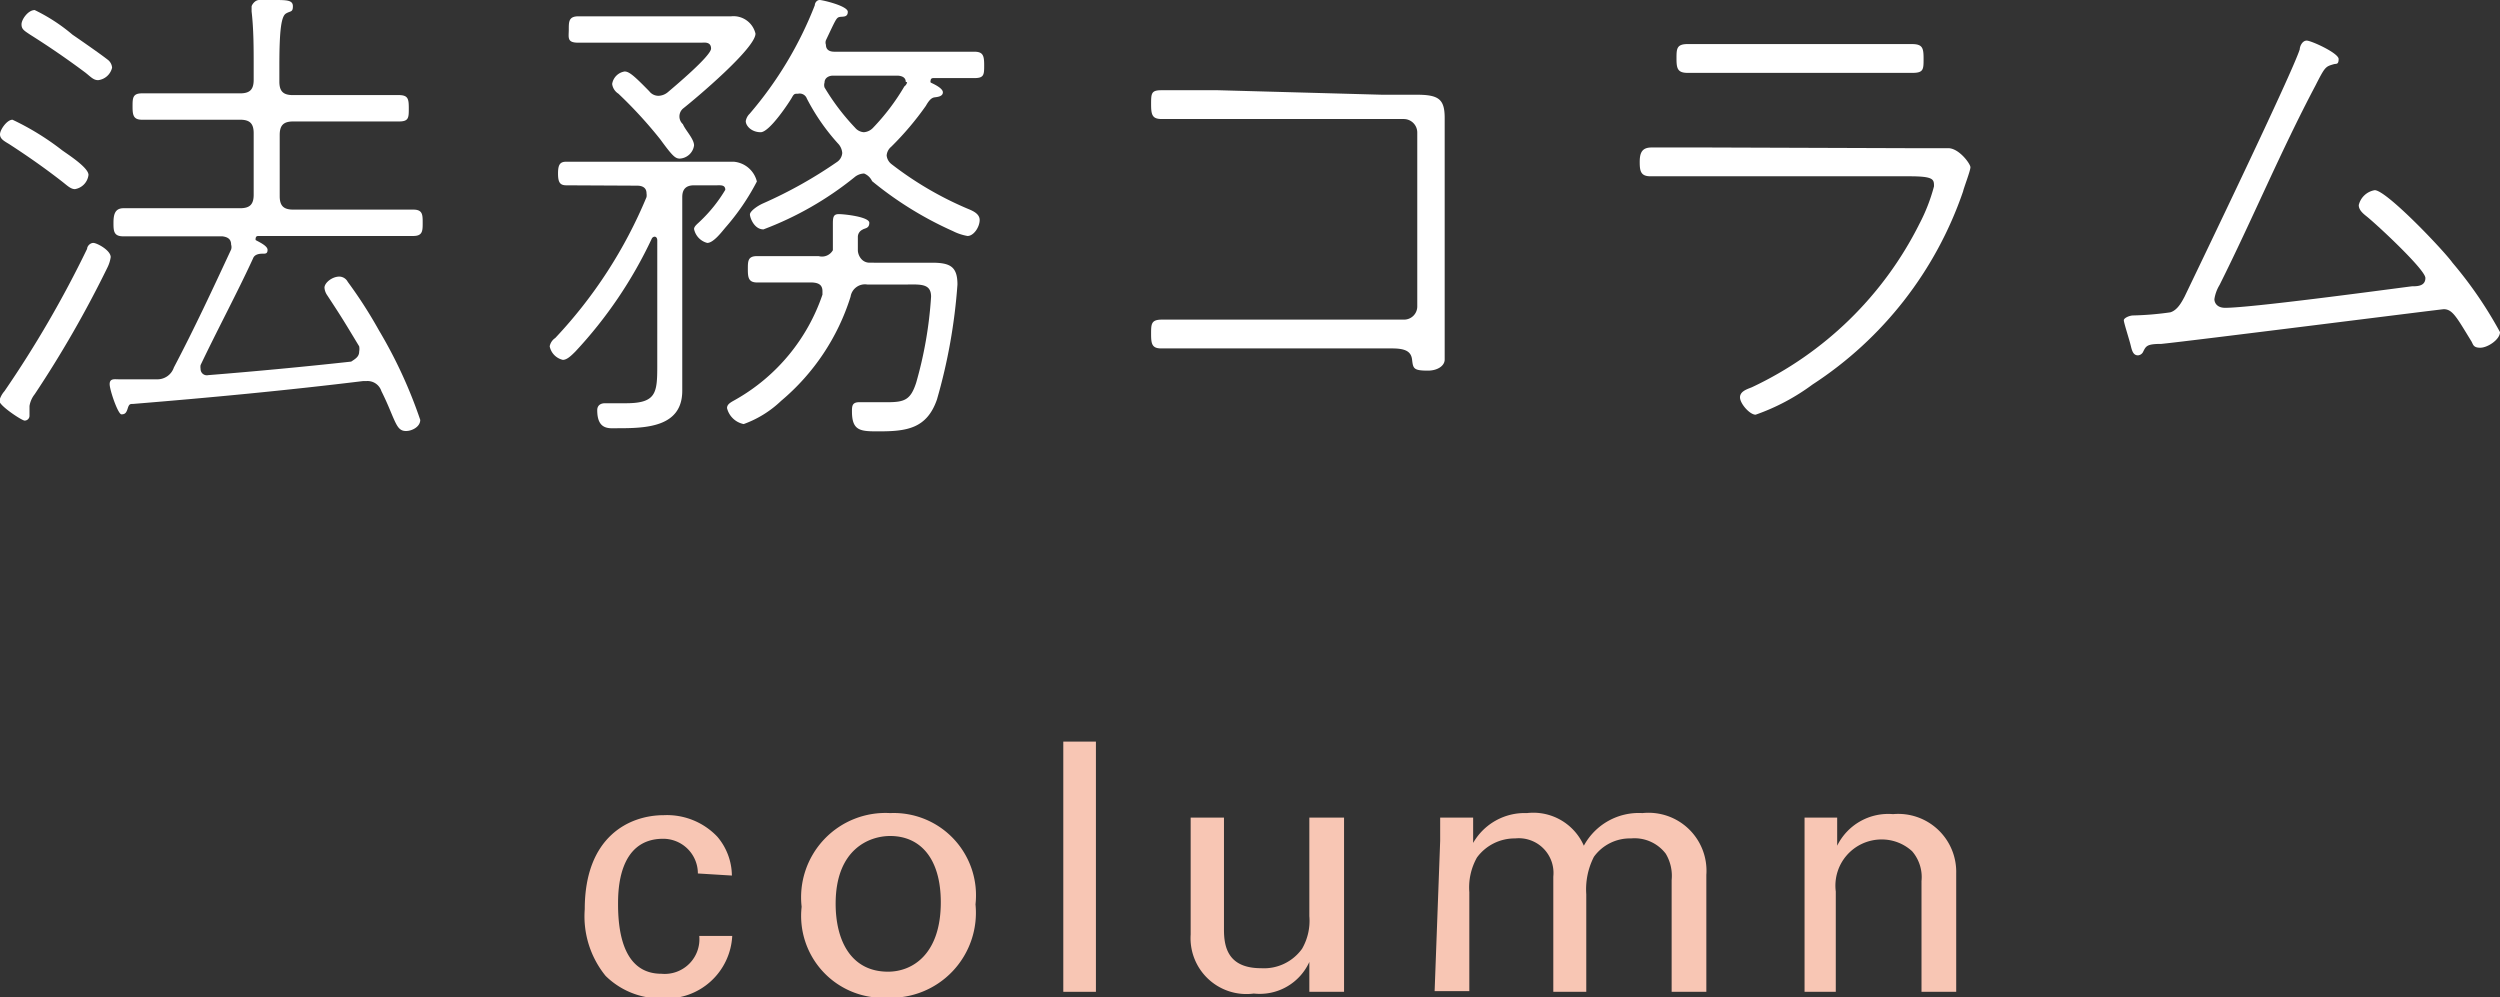 <svg xmlns="http://www.w3.org/2000/svg" viewBox="0 0 72.04 28.74" width="72.04" height="28.74"><rect x="0" y="0" width="72.04" height="28.74" fill="#333333" stroke="none"/><defs><style>.cls-1{fill:#fff;}.cls-2{fill:#f8c6b4;}</style></defs><title>アセット 10</title><g id="レイヤー_2" data-name="レイヤー 2"><g id="header"><path class="cls-1" d="M1.79,4.33c.18.13.76.5.76.71a.47.47,0,0,1-.39.41c-.12,0-.22-.1-.36-.21-.5-.39-1-.74-1.54-1.09C.11,4.06,0,4,0,3.87s.2-.42.36-.42A7.62,7.62,0,0,1,1.79,4.33ZM3.1,7.7A31.75,31.75,0,0,1,1,11.36a.73.73,0,0,0-.15.34c0,.06,0,.17,0,.27a.14.14,0,0,1-.14.15c-.08,0-.73-.43-.73-.57a.69.69,0,0,1,.15-.28,31.44,31.44,0,0,0,2.38-4.1c0-.07.08-.17.18-.17s.5.21.5.41A1,1,0,0,1,3.1,7.7ZM2.83,2.31c-.13,0-.2-.08-.36-.21C1.95,1.71,1.41,1.34.87,1,.69.88.62.84.62.7S.81.29,1,.29A5.12,5.12,0,0,1,2.09,1c.22.15.81.56,1,.71a.32.32,0,0,1,.14.24A.47.47,0,0,1,2.83,2.31Zm7.52,7.82a.41.41,0,0,0,0-.15c-.43-.71-.46-.77-.92-1.47a.44.44,0,0,1-.08-.22c0-.14.22-.32.43-.32a.28.28,0,0,1,.24.15,13.12,13.12,0,0,1,.9,1.4,13.54,13.54,0,0,1,1.19,2.58c0,.2-.24.32-.41.32s-.24-.1-.34-.32-.18-.45-.37-.83a.42.42,0,0,0-.42-.29h-.1c-2.21.27-4.43.48-6.64.66-.08,0-.11,0-.15.13s-.08.17-.18.17-.34-.7-.34-.87.14-.14.25-.14h.48l.62,0a.5.5,0,0,0,.5-.34c.59-1.12,1.12-2.26,1.65-3.4a.23.23,0,0,0,0-.14c0-.17-.11-.22-.25-.24H5.15l-1.6,0c-.27,0-.28-.15-.28-.38S3.3,6,3.56,6l1.6,0H6.92c.28,0,.39-.11.39-.39V3.84c0-.28-.11-.39-.39-.39H5.73l-1.64,0c-.25,0-.27-.14-.27-.38s0-.38.27-.38l1.64,0H6.92c.28,0,.39-.11.39-.39V1.9c0-.5,0-1.06-.06-1.57,0,0,0-.1,0-.14S7.34,0,7.47,0s.28,0,.41,0c.38,0,.56,0,.56.18s-.07.13-.2.21S8.05.83,8.05,1.9v.45c0,.28.11.39.39.39H9.88l1.61,0c.27,0,.29.11.29.38s0,.38-.28.38l-1.62,0H8.45c-.28,0-.39.11-.39.39V5.65c0,.28.11.39.39.39h1.85l1.61,0c.27,0,.27.15.27.38s0,.38-.27.38l-1.61,0H7.44s-.07,0-.07.06a.07.07,0,0,0,0,.06c.13.07.34.17.34.28s-.06.11-.13.11-.24,0-.29.14c-.46,1-1,2-1.51,3.07a.34.34,0,0,0,0,.11.18.18,0,0,0,.22.18c1.37-.11,2.75-.24,4.12-.39C10.24,10.34,10.35,10.28,10.35,10.13Z"/><path class="cls-1" d="M16.32,5.34c-.18,0-.24-.08-.24-.34s.06-.34.24-.34h4.82a.75.75,0,0,1,.67.57,6.63,6.63,0,0,1-.9,1.32c-.11.13-.35.45-.53.45A.52.52,0,0,1,20,6.6c0-.08.1-.15.17-.22a4.22,4.22,0,0,0,.73-.91c0-.15-.14-.13-.25-.13H20c-.22,0-.34.1-.34.34v4.78c0,.27,0,.53,0,.8,0,1.06-1.06,1.08-1.88,1.08-.22,0-.57.06-.57-.52,0-.14.1-.2.22-.2s.36,0,.6,0c.88,0,.91-.29.91-1.08V6.92s0-.1-.08-.1a.1.1,0,0,0-.08.06,12.6,12.6,0,0,1-2.2,3.25c-.11.11-.24.24-.36.24a.5.5,0,0,1-.38-.39A.37.37,0,0,1,16,9.74a13.43,13.43,0,0,0,2.63-4.06.34.34,0,0,0,0-.11c0-.22-.22-.22-.28-.22ZM20,4.19a.44.44,0,0,1-.41.38c-.13,0-.21-.07-.56-.55A12.75,12.75,0,0,0,17.82,2.7a.39.39,0,0,1-.18-.28A.43.43,0,0,1,18,2.06c.13,0,.28.13.71.57a.33.33,0,0,0,.28.13.44.44,0,0,0,.25-.1c.2-.17,1.25-1.05,1.25-1.26s-.21-.17-.28-.17H18.1c-.52,0-1.11,0-1.44,0s-.27-.15-.27-.38,0-.38.28-.38c.48,0,1,0,1.43,0h2.23l.74,0a.65.65,0,0,1,.7.5c0,.42-1.71,1.86-2.09,2.16a.3.3,0,0,0,0,.45C19.74,3.74,20,4,20,4.19Zm5.66,3.38h1.19c.53,0,.74.11.74.63A16,16,0,0,1,27,11.51c-.29.84-.87.92-1.67.92-.52,0-.78,0-.78-.57,0-.15,0-.27.21-.27H25c.2,0,.39,0,.57,0,.5,0,.67-.07.83-.56a11.62,11.62,0,0,0,.43-2.48c0-.41-.34-.35-.85-.35H25a.42.42,0,0,0-.49.35,6.43,6.43,0,0,1-2,3,3.07,3.07,0,0,1-1.08.67.62.62,0,0,1-.48-.46c0-.13.14-.18.29-.27a5.51,5.51,0,0,0,2.46-3s0-.07,0-.1c0-.2-.14-.24-.29-.25H23l-1.18,0c-.25,0-.27-.14-.27-.38s0-.38.27-.38l1.18,0h.59A.36.36,0,0,0,24,7.21c0-.21,0-.42,0-.62V6.49c0-.21,0-.32.17-.32s.88.08.88.25-.13.15-.2.2a.23.23,0,0,0-.13.21c0,.13,0,.25,0,.38s.1.36.34.36ZM23,2.7c-.1,0-.12,0-.18.11s-.64,1-.9,1-.43-.18-.43-.32a.38.38,0,0,1,.11-.21A10.85,10.85,0,0,0,23.48.15c0-.07.06-.15.14-.15s.81.17.81.34-.15.13-.24.15-.11.08-.39.67a.19.19,0,0,0,0,.13c0,.15.11.2.24.2h2.54l1.49,0c.25,0,.29.1.29.38s0,.38-.28.38l-1.19,0s-.07,0-.07.06a.08.08,0,0,0,0,.07c.13.06.35.17.35.28s-.13.13-.2.14-.15,0-.29.25a8.61,8.61,0,0,1-1,1.18.36.36,0,0,0-.13.25.36.36,0,0,0,.14.25,9.85,9.85,0,0,0,2.16,1.27c.14.06.38.14.38.34s-.17.46-.35.46a1.49,1.49,0,0,1-.42-.14,10.24,10.24,0,0,1-2.33-1.44A.43.43,0,0,0,24.9,5a.45.45,0,0,0-.28.11A9.49,9.49,0,0,1,22,6.61c-.27,0-.39-.34-.39-.43s.2-.24.38-.32a12.85,12.85,0,0,0,2.14-1.2.34.34,0,0,0,.14-.25.44.44,0,0,0-.1-.25,6.05,6.05,0,0,1-.92-1.32A.22.22,0,0,0,23,2.7Zm3.1-.34c0-.13-.11-.17-.22-.18H24c-.11,0-.24.06-.24.2a.23.23,0,0,0,0,.14,6.53,6.53,0,0,0,.88,1.16.36.36,0,0,0,.25.13.4.4,0,0,0,.27-.13,6.34,6.34,0,0,0,.9-1.19A.2.2,0,0,0,26.14,2.37Z"/><path class="cls-1" d="M39.83,2.73l1,0c.63,0,.8.13.8.67,0,.36,0,.74,0,1.11V9.17c0,.43,0,1,0,1.19s-.22.32-.48.32c-.42,0-.43-.06-.46-.32s-.24-.32-.59-.32h-5l-1.64,0c-.27,0-.29-.14-.29-.42s0-.41.31-.41,1,0,1.63,0h5.34a.38.38,0,0,0,.39-.39v-5a.39.39,0,0,0-.39-.39H35.1l-1.62,0c-.27,0-.31-.11-.31-.42s0-.41.29-.41,1,0,1.64,0Z"/><path class="cls-1" d="M55,4.27c.31,0,.63,0,.94,0h.2c.31,0,.64.45.64.55s-.2.62-.21.69a10.82,10.82,0,0,1-4.34,5.57,6.19,6.19,0,0,1-1.64.87c-.17,0-.45-.32-.45-.5s.22-.24.34-.29a10.29,10.29,0,0,0,4.83-4.71,5.16,5.16,0,0,0,.42-1.08c0-.2,0-.29-.71-.29H49.24l-1.68,0c-.28,0-.31-.15-.31-.41s.06-.42.34-.42l1.65,0Zm-1.33-3,1.42,0c.31,0,.34.11.34.42s0,.41-.32.41l-1.43,0H50.07l-1.44,0c-.29,0-.32-.13-.32-.41s0-.42.32-.42l1.44,0Z"/><path class="cls-1" d="M62.54,9c.2-.06.32-.28.41-.45.48-1,3.11-6.46,3.32-7.13,0-.08.07-.25.2-.25s.92.36.92.53-.07.13-.14.15c-.24.07-.25.07-.53.62-1,1.89-1.81,3.84-2.76,5.74a1.11,1.11,0,0,0-.15.41c0,.1.07.25.31.25.74,0,4.38-.49,5.38-.62.15,0,.39,0,.39-.24s-1.41-1.55-1.7-1.78c-.1-.08-.22-.18-.22-.32a.57.57,0,0,1,.46-.43c.34,0,2,1.75,2.24,2.09a11.78,11.78,0,0,1,1.37,2c0,.21-.35.45-.57.45s-.2-.11-.27-.21c-.41-.67-.53-.9-.78-.9-.07,0-7.33.92-8.14,1-.41,0-.44.06-.52.22a.18.18,0,0,1-.15.11c-.13,0-.17-.11-.21-.28s-.2-.66-.2-.73.17-.14.27-.14A8.87,8.87,0,0,0,62.54,9Z"/><path class="cls-2" d="M20.11,25.17a1,1,0,0,0-1-1c-1.3,0-1.3,1.51-1.3,1.89,0,1,.25,2,1.25,2a1,1,0,0,0,1.09-1.09h.95a1.9,1.9,0,0,1-2,1.8,2.26,2.26,0,0,1-1.65-.65,2.72,2.72,0,0,1-.6-1.92c0-2.09,1.28-2.71,2.28-2.71a2,2,0,0,1,1.54.62,1.75,1.75,0,0,1,.42,1.12Z"/><path class="cls-2" d="M25.65,23.43a2.37,2.37,0,0,1,2.46,2.63,2.45,2.45,0,0,1-2.54,2.69,2.36,2.36,0,0,1-2.47-2.62A2.43,2.43,0,0,1,25.65,23.43ZM25.59,28c.71,0,1.52-.51,1.52-2,0-1.25-.58-1.91-1.46-1.91-.6,0-1.57.38-1.57,1.95C24.08,27.1,24.52,28,25.59,28Z"/><path class="cls-2" d="M30.64,21.37h.94v7.21h-.94Z"/><path class="cls-2" d="M35.27,23.56v3.23c0,.49.11,1.11,1.07,1.11a1.35,1.35,0,0,0,1.18-.56,1.61,1.61,0,0,0,.21-.94V23.56h1v4.08c0,.1,0,.66,0,.94h-1l0-.86a1.57,1.57,0,0,1-1.6.91,1.61,1.61,0,0,1-1.82-1.7V23.56Z"/><path class="cls-2" d="M41.5,24.23l0-.67h.95v.73A1.71,1.71,0,0,1,44,23.43a1.59,1.59,0,0,1,1.64.94,1.8,1.8,0,0,1,1.69-.94,1.67,1.67,0,0,1,1.84,1.78v3.37h-1V25.36a1.24,1.24,0,0,0-.17-.76,1.13,1.13,0,0,0-1-.44,1.28,1.28,0,0,0-1.07.53,2.06,2.06,0,0,0-.22,1.08v2.81h-.95V25.26a1,1,0,0,0-1.1-1.1,1.35,1.35,0,0,0-1.1.55,1.76,1.76,0,0,0-.22,1v2.85h-1Z"/><path class="cls-2" d="M52,24.14v-.58h.94v.81a1.64,1.64,0,0,1,1.61-.91,1.67,1.67,0,0,1,1.82,1.71v3.41h-1V25.39a1.14,1.14,0,0,0-.27-.86,1.29,1.29,0,0,0-.89-.34,1.33,1.33,0,0,0-1.31,1.5v2.89H52Z"/></g></g></svg>
